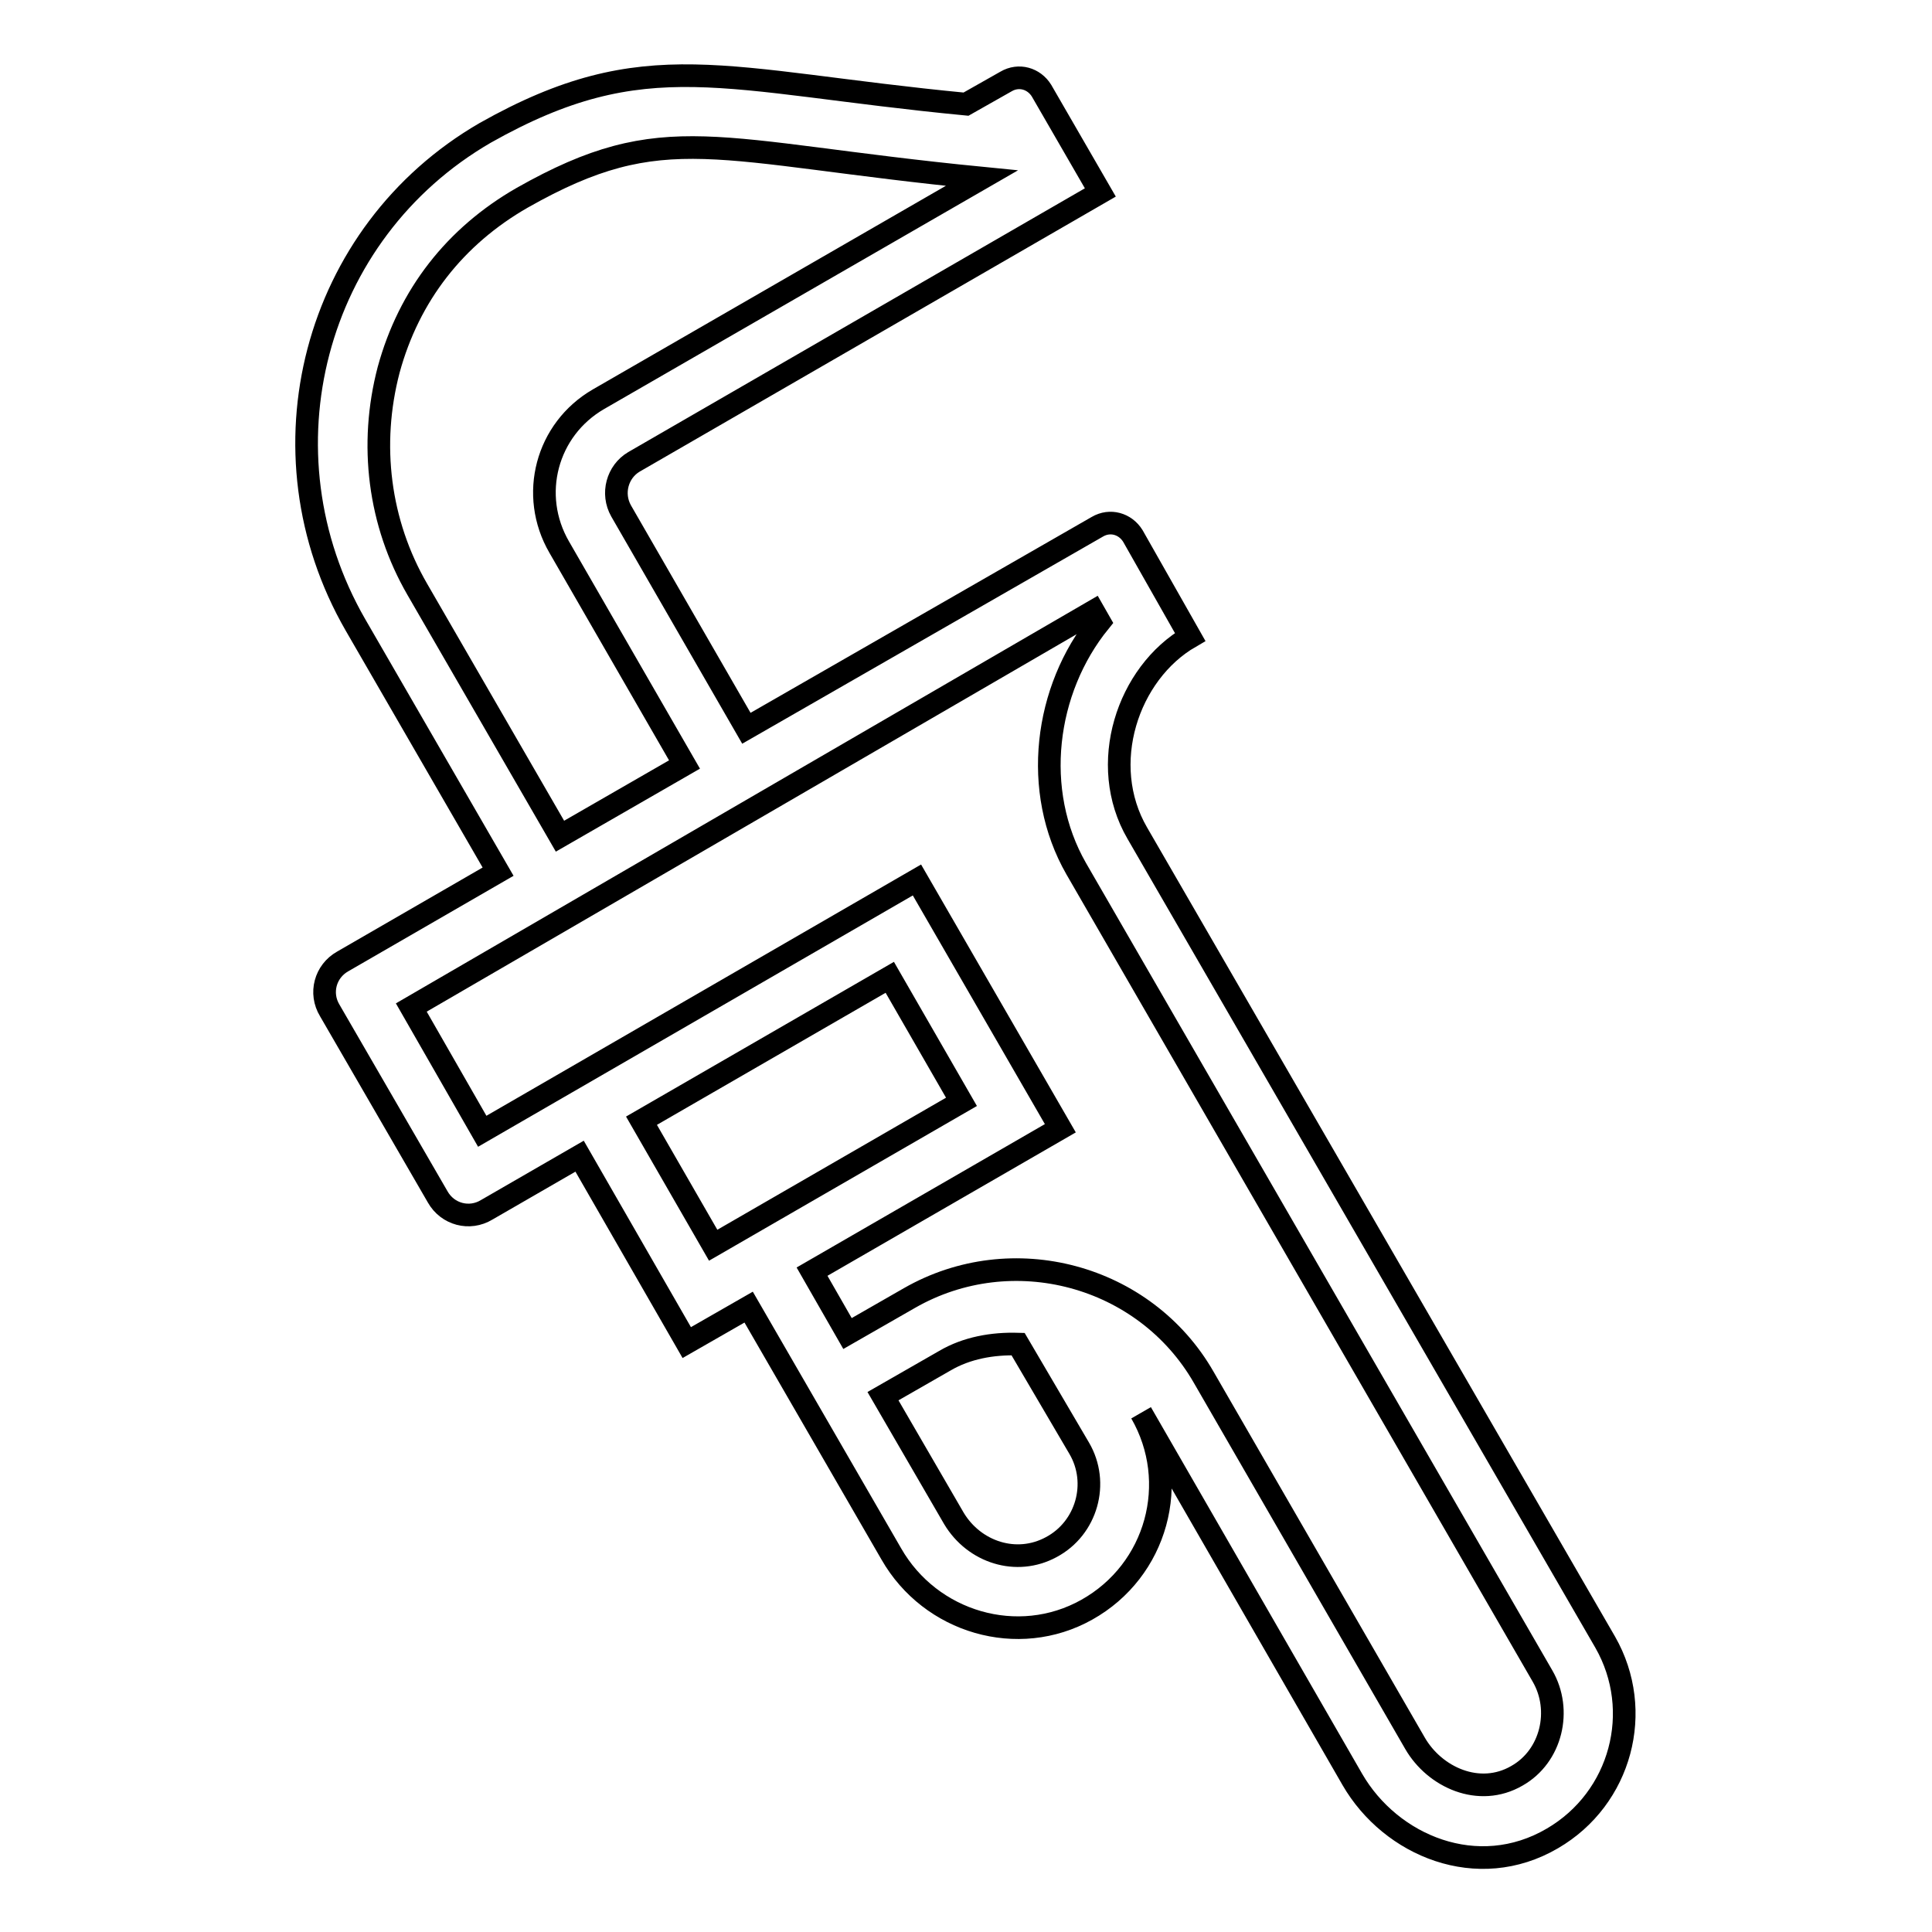 <?xml version="1.0" encoding="utf-8"?>
<!-- Svg Vector Icons : http://www.onlinewebfonts.com/icon -->
<!DOCTYPE svg PUBLIC "-//W3C//DTD SVG 1.1//EN" "http://www.w3.org/Graphics/SVG/1.1/DTD/svg11.dtd">
<svg version="1.1" xmlns="http://www.w3.org/2000/svg" xmlns:xlink="http://www.w3.org/1999/xlink" x="0px" y="0px" viewBox="0 0 256 256" enable-background="new 0 0 256 256" xml:space="preserve">
<g> <path stroke-width="3" fill-opacity="0" stroke="#000000"  d="M84,61.2l61.8-35.7v0L138,12c-1-1.6-3-2.2-4.7-1.2l-5.3,3c-32.3-3.1-42.4-8.2-63.7,3.8 C41.5,30.8,33.9,59.9,47.1,82.8L66,115.5v0l-20.6,11.9c-2.3,1.3-3.1,4.2-1.7,6.5L58,158.6c1.3,2.3,4.2,3.1,6.5,1.7l12.3-7.1h0 l14.2,24.7h0l8.2-4.7h0l18.9,32.7c5.2,9.1,16.8,12.5,25.9,7.4c9.3-5.2,12.5-16.9,7.2-26.1l28,48.6c5.1,8.8,16.6,13.6,26.5,7.8 c9.1-5.3,12.2-16.9,7-26l-62-107.2c-5.3-9.1-1.3-21.2,7-26v0L150.1,71c-1-1.6-3-2.2-4.7-1.2L98.9,96.5h0L82.3,67.7 C81,65.4,81.8,62.5,84,61.2z M94.5,165L85,148.5v0l32.9-19h0l9.5,16.5v0L94.5,165z M143,191.9c2.7,4.6,1,10.6-3.7,13.1 c-4.6,2.5-10.2,0.7-12.9-3.8L117,185v0l8.2-4.7c2.9-1.7,6.3-2.3,9.7-2.2L143,191.9L143,191.9z M144.9,81l0.8,1.4 c-7.3,9-9,22.4-3.1,32.7l61.8,107c2.6,4.5,1.2,10.6-3.4,13.2c-5,2.9-10.9,0.2-13.5-4.3l-28-48.5c-7.8-13.6-25.4-18.3-39-10.5 l-8.2,4.7h0l-4.7-8.2v0l32.9-19v0l-19-32.9h0l-57.6,33.3h0l-9.4-16.4v0L144.9,81z M74.1,72.5l16.6,28.8v0l-16.5,9.5h0L55.3,78.1 c-5.1-8.8-6.4-19.2-3.8-29.1c2.7-9.9,8.8-17.7,17.7-22.8c18.9-10.7,25.3-6.1,60.9-2.6v0L79.3,52.9C72.4,56.9,70.1,65.6,74.1,72.5 L74.1,72.5z"/></g>
</svg>